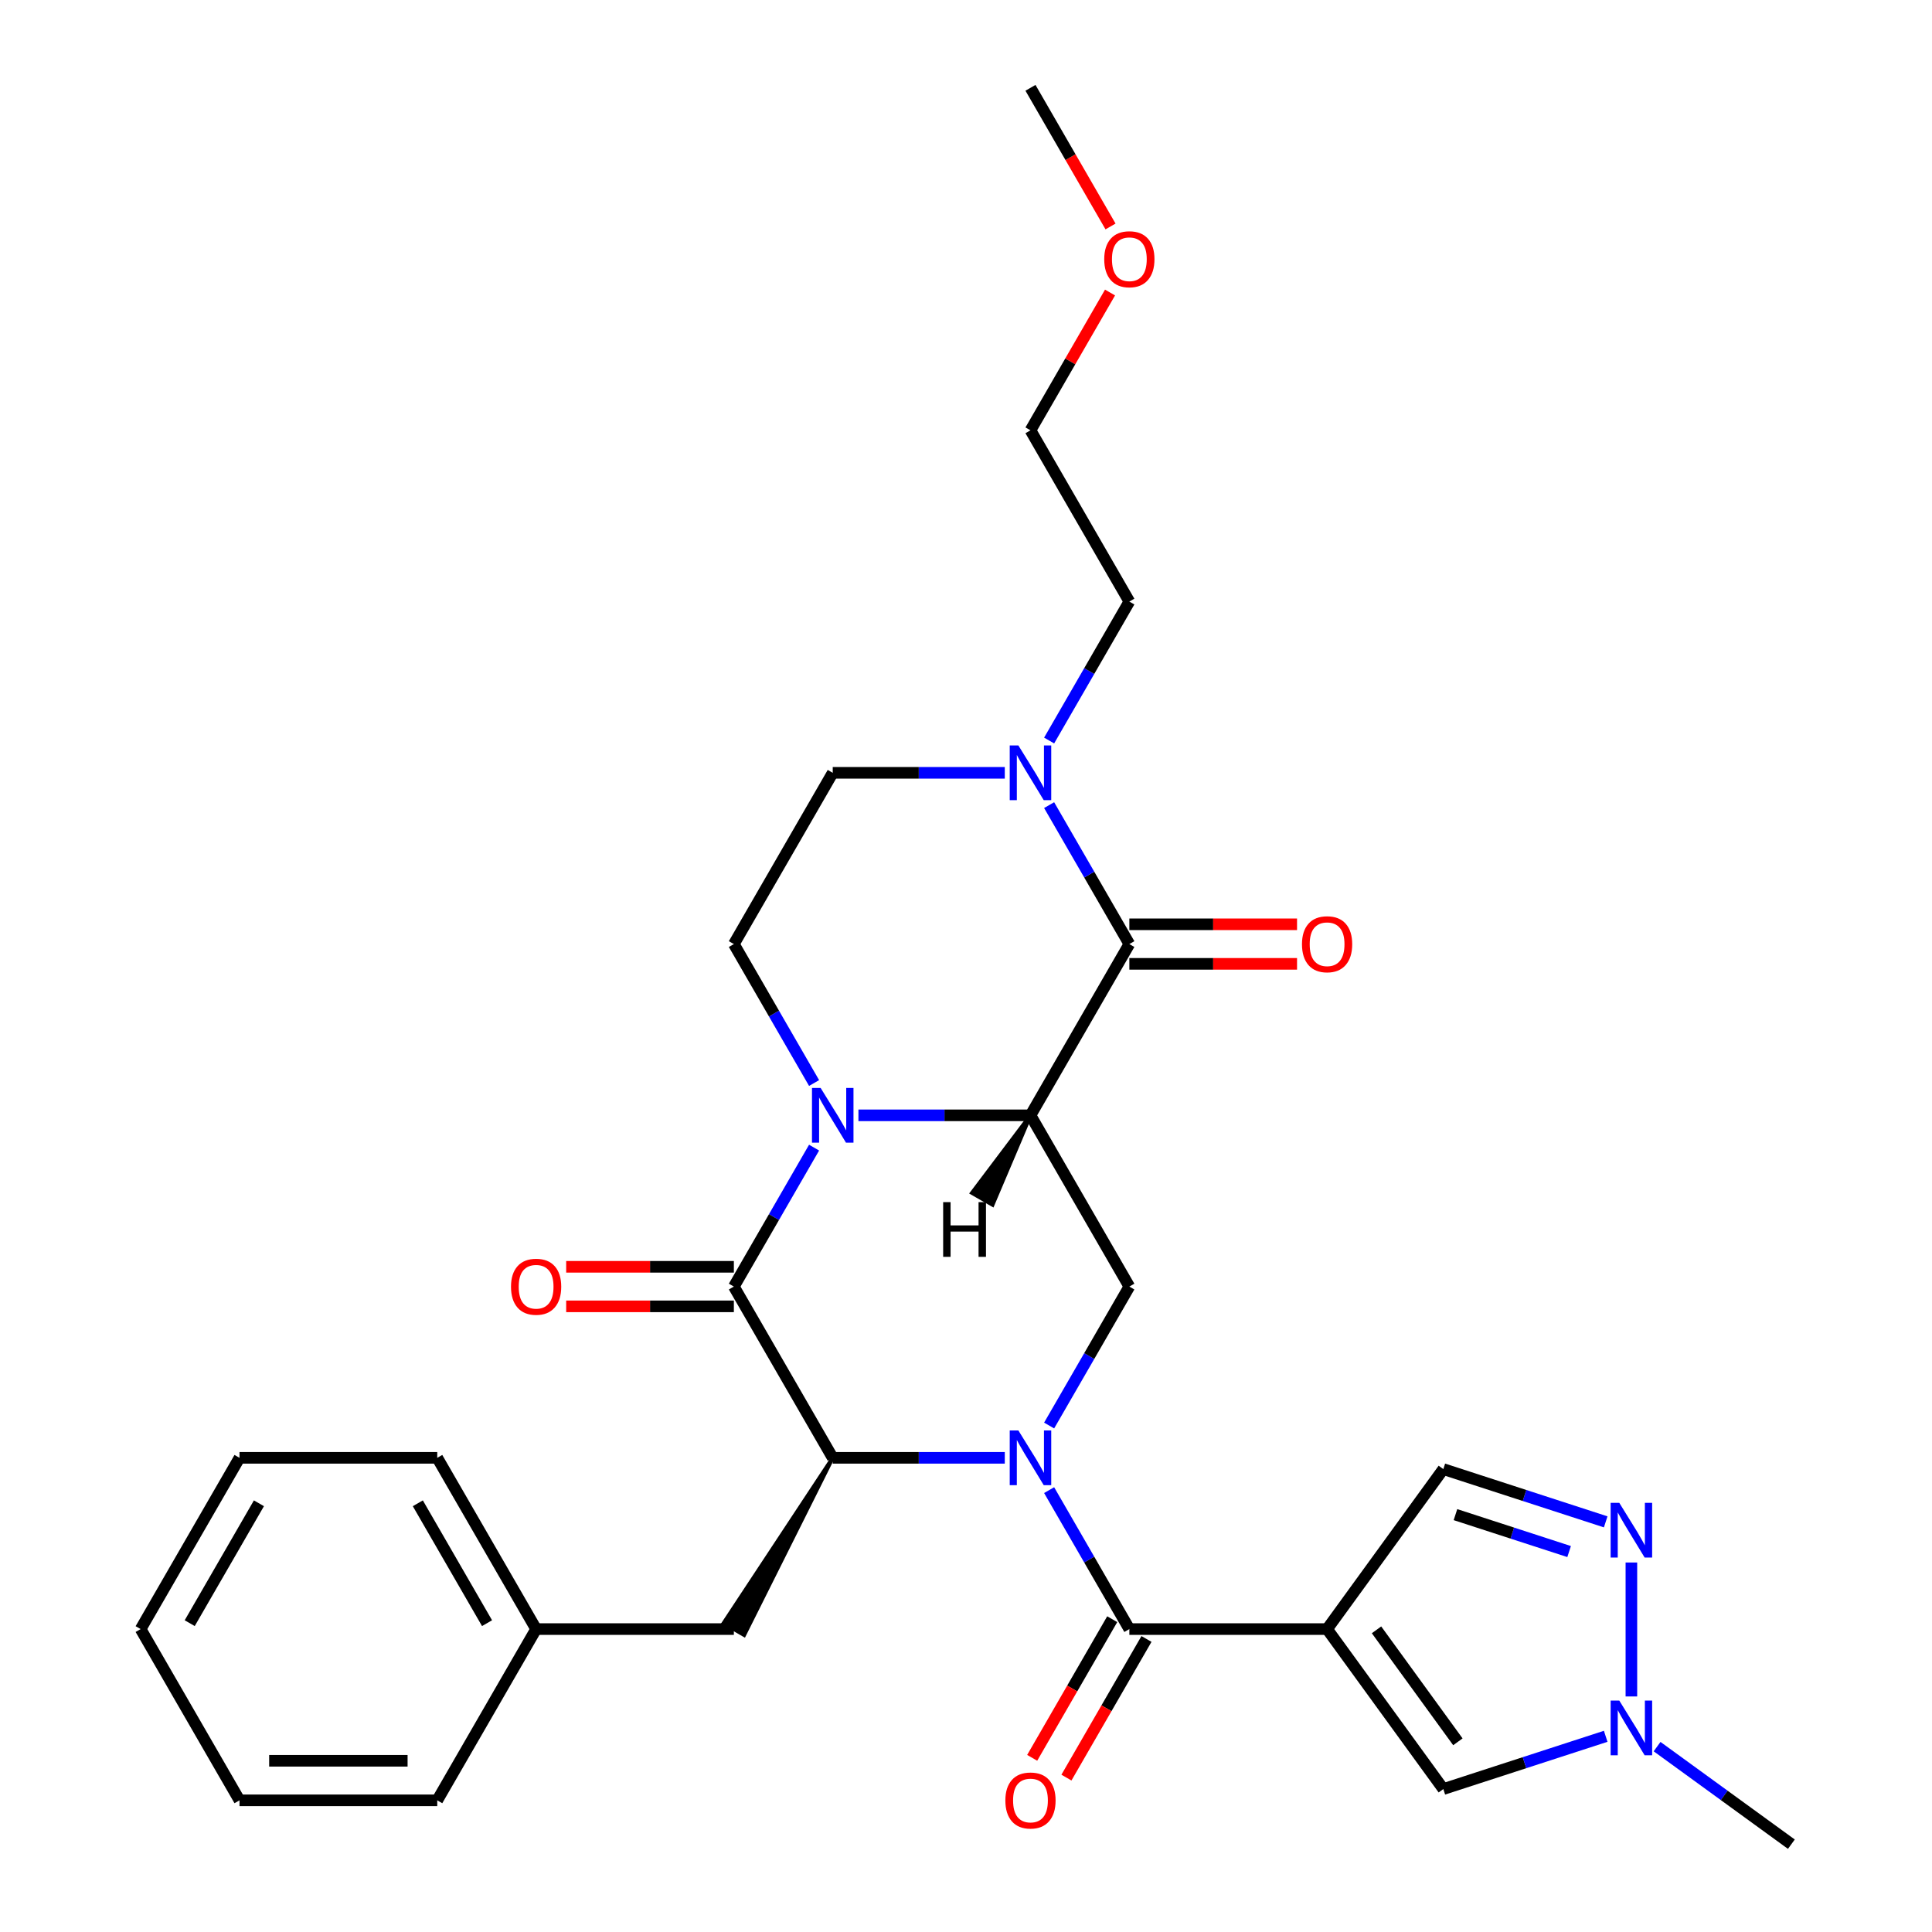 <?xml version='1.0' encoding='iso-8859-1'?>
<svg version='1.1' baseProfile='full'
              xmlns='http://www.w3.org/2000/svg'
                      xmlns:rdkit='http://www.rdkit.org/xml'
                      xmlns:xlink='http://www.w3.org/1999/xlink'
                  xml:space='preserve'
width='1000px' height='1000px' viewBox='0 0 1000 1000'>
<!-- END OF HEADER -->
<rect style='opacity:1.0;fill:#FFFFFF;stroke:none' width='1000' height='1000' x='0' y='0'> </rect>
<path class='bond-4' d='M 543.027,771.288 L 563.788,807.248' style='fill:none;fill-rule:evenodd;stroke:#0000FF;stroke-width:6px;stroke-linecap:butt;stroke-linejoin:miter;stroke-opacity:1' />
<path class='bond-4' d='M 563.788,807.248 L 584.55,843.209' style='fill:none;fill-rule:evenodd;stroke:#000000;stroke-width:6px;stroke-linecap:butt;stroke-linejoin:miter;stroke-opacity:1' />
<path class='bond-5' d='M 520.075,754.569 L 475.549,754.569' style='fill:none;fill-rule:evenodd;stroke:#0000FF;stroke-width:6px;stroke-linecap:butt;stroke-linejoin:miter;stroke-opacity:1' />
<path class='bond-5' d='M 475.549,754.569 L 431.022,754.569' style='fill:none;fill-rule:evenodd;stroke:#000000;stroke-width:6px;stroke-linecap:butt;stroke-linejoin:miter;stroke-opacity:1' />
<path class='bond-7' d='M 543.027,737.85 L 563.788,701.89' style='fill:none;fill-rule:evenodd;stroke:#0000FF;stroke-width:6px;stroke-linecap:butt;stroke-linejoin:miter;stroke-opacity:1' />
<path class='bond-7' d='M 563.788,701.89 L 584.55,665.93' style='fill:none;fill-rule:evenodd;stroke:#000000;stroke-width:6px;stroke-linecap:butt;stroke-linejoin:miter;stroke-opacity:1' />
<path class='bond-0' d='M 533.374,577.291 L 584.55,665.93' style='fill:none;fill-rule:evenodd;stroke:#000000;stroke-width:6px;stroke-linecap:butt;stroke-linejoin:miter;stroke-opacity:1' />
<path class='bond-1' d='M 533.374,577.291 L 488.847,577.291' style='fill:none;fill-rule:evenodd;stroke:#000000;stroke-width:6px;stroke-linecap:butt;stroke-linejoin:miter;stroke-opacity:1' />
<path class='bond-1' d='M 488.847,577.291 L 444.321,577.291' style='fill:none;fill-rule:evenodd;stroke:#0000FF;stroke-width:6px;stroke-linecap:butt;stroke-linejoin:miter;stroke-opacity:1' />
<path class='bond-6' d='M 533.374,577.291 L 584.55,488.651' style='fill:none;fill-rule:evenodd;stroke:#000000;stroke-width:6px;stroke-linecap:butt;stroke-linejoin:miter;stroke-opacity:1' />
<path class='bond-34' d='M 533.374,577.291 L 503.098,617.447 L 513.735,623.588 Z' style='fill:#000000;fill-rule:evenodd;fill-opacity:1;stroke:#000000;stroke-width:2px;stroke-linecap:butt;stroke-linejoin:miter;stroke-opacity:1;' />
<path class='bond-13' d='M 421.369,560.572 L 400.608,524.612' style='fill:none;fill-rule:evenodd;stroke:#0000FF;stroke-width:6px;stroke-linecap:butt;stroke-linejoin:miter;stroke-opacity:1' />
<path class='bond-13' d='M 400.608,524.612 L 379.846,488.651' style='fill:none;fill-rule:evenodd;stroke:#000000;stroke-width:6px;stroke-linecap:butt;stroke-linejoin:miter;stroke-opacity:1' />
<path class='bond-30' d='M 421.369,594.009 L 400.608,629.97' style='fill:none;fill-rule:evenodd;stroke:#0000FF;stroke-width:6px;stroke-linecap:butt;stroke-linejoin:miter;stroke-opacity:1' />
<path class='bond-30' d='M 400.608,629.97 L 379.846,665.93' style='fill:none;fill-rule:evenodd;stroke:#000000;stroke-width:6px;stroke-linecap:butt;stroke-linejoin:miter;stroke-opacity:1' />
<path class='bond-2' d='M 379.846,665.93 L 431.022,754.569' style='fill:none;fill-rule:evenodd;stroke:#000000;stroke-width:6px;stroke-linecap:butt;stroke-linejoin:miter;stroke-opacity:1' />
<path class='bond-14' d='M 379.846,655.695 L 336.45,655.695' style='fill:none;fill-rule:evenodd;stroke:#000000;stroke-width:6px;stroke-linecap:butt;stroke-linejoin:miter;stroke-opacity:1' />
<path class='bond-14' d='M 336.45,655.695 L 293.053,655.695' style='fill:none;fill-rule:evenodd;stroke:#FF0000;stroke-width:6px;stroke-linecap:butt;stroke-linejoin:miter;stroke-opacity:1' />
<path class='bond-14' d='M 379.846,676.165 L 336.45,676.165' style='fill:none;fill-rule:evenodd;stroke:#000000;stroke-width:6px;stroke-linecap:butt;stroke-linejoin:miter;stroke-opacity:1' />
<path class='bond-14' d='M 336.45,676.165 L 293.053,676.165' style='fill:none;fill-rule:evenodd;stroke:#FF0000;stroke-width:6px;stroke-linecap:butt;stroke-linejoin:miter;stroke-opacity:1' />
<path class='bond-3' d='M 686.902,843.209 L 584.55,843.209' style='fill:none;fill-rule:evenodd;stroke:#000000;stroke-width:6px;stroke-linecap:butt;stroke-linejoin:miter;stroke-opacity:1' />
<path class='bond-10' d='M 686.902,843.209 L 747.063,926.013' style='fill:none;fill-rule:evenodd;stroke:#000000;stroke-width:6px;stroke-linecap:butt;stroke-linejoin:miter;stroke-opacity:1' />
<path class='bond-10' d='M 712.487,843.597 L 754.599,901.56' style='fill:none;fill-rule:evenodd;stroke:#000000;stroke-width:6px;stroke-linecap:butt;stroke-linejoin:miter;stroke-opacity:1' />
<path class='bond-12' d='M 686.902,843.209 L 747.063,760.404' style='fill:none;fill-rule:evenodd;stroke:#000000;stroke-width:6px;stroke-linecap:butt;stroke-linejoin:miter;stroke-opacity:1' />
<path class='bond-18' d='M 575.686,838.091 L 554.97,873.971' style='fill:none;fill-rule:evenodd;stroke:#000000;stroke-width:6px;stroke-linecap:butt;stroke-linejoin:miter;stroke-opacity:1' />
<path class='bond-18' d='M 554.97,873.971 L 534.255,909.852' style='fill:none;fill-rule:evenodd;stroke:#FF0000;stroke-width:6px;stroke-linecap:butt;stroke-linejoin:miter;stroke-opacity:1' />
<path class='bond-18' d='M 593.414,848.326 L 572.698,884.206' style='fill:none;fill-rule:evenodd;stroke:#000000;stroke-width:6px;stroke-linecap:butt;stroke-linejoin:miter;stroke-opacity:1' />
<path class='bond-18' d='M 572.698,884.206 L 551.983,920.087' style='fill:none;fill-rule:evenodd;stroke:#FF0000;stroke-width:6px;stroke-linecap:butt;stroke-linejoin:miter;stroke-opacity:1' />
<path class='bond-15' d='M 431.022,754.569 L 374.528,840.138 L 385.164,846.279 Z' style='fill:#000000;fill-rule:evenodd;fill-opacity:1;stroke:#000000;stroke-width:2px;stroke-linecap:butt;stroke-linejoin:miter;stroke-opacity:1;' />
<path class='bond-9' d='M 584.55,488.651 L 563.788,452.691' style='fill:none;fill-rule:evenodd;stroke:#000000;stroke-width:6px;stroke-linecap:butt;stroke-linejoin:miter;stroke-opacity:1' />
<path class='bond-9' d='M 563.788,452.691 L 543.027,416.731' style='fill:none;fill-rule:evenodd;stroke:#0000FF;stroke-width:6px;stroke-linecap:butt;stroke-linejoin:miter;stroke-opacity:1' />
<path class='bond-16' d='M 584.55,498.886 L 627.946,498.886' style='fill:none;fill-rule:evenodd;stroke:#000000;stroke-width:6px;stroke-linecap:butt;stroke-linejoin:miter;stroke-opacity:1' />
<path class='bond-16' d='M 627.946,498.886 L 671.343,498.886' style='fill:none;fill-rule:evenodd;stroke:#FF0000;stroke-width:6px;stroke-linecap:butt;stroke-linejoin:miter;stroke-opacity:1' />
<path class='bond-16' d='M 584.55,478.416 L 627.946,478.416' style='fill:none;fill-rule:evenodd;stroke:#000000;stroke-width:6px;stroke-linecap:butt;stroke-linejoin:miter;stroke-opacity:1' />
<path class='bond-16' d='M 627.946,478.416 L 671.343,478.416' style='fill:none;fill-rule:evenodd;stroke:#FF0000;stroke-width:6px;stroke-linecap:butt;stroke-linejoin:miter;stroke-opacity:1' />
<path class='bond-8' d='M 831.106,787.712 L 789.085,774.058' style='fill:none;fill-rule:evenodd;stroke:#0000FF;stroke-width:6px;stroke-linecap:butt;stroke-linejoin:miter;stroke-opacity:1' />
<path class='bond-8' d='M 789.085,774.058 L 747.063,760.404' style='fill:none;fill-rule:evenodd;stroke:#000000;stroke-width:6px;stroke-linecap:butt;stroke-linejoin:miter;stroke-opacity:1' />
<path class='bond-8' d='M 812.174,803.084 L 782.759,793.526' style='fill:none;fill-rule:evenodd;stroke:#0000FF;stroke-width:6px;stroke-linecap:butt;stroke-linejoin:miter;stroke-opacity:1' />
<path class='bond-8' d='M 782.759,793.526 L 753.344,783.969' style='fill:none;fill-rule:evenodd;stroke:#000000;stroke-width:6px;stroke-linecap:butt;stroke-linejoin:miter;stroke-opacity:1' />
<path class='bond-31' d='M 844.405,808.751 L 844.405,878.084' style='fill:none;fill-rule:evenodd;stroke:#0000FF;stroke-width:6px;stroke-linecap:butt;stroke-linejoin:miter;stroke-opacity:1' />
<path class='bond-17' d='M 520.075,400.012 L 475.549,400.012' style='fill:none;fill-rule:evenodd;stroke:#0000FF;stroke-width:6px;stroke-linecap:butt;stroke-linejoin:miter;stroke-opacity:1' />
<path class='bond-17' d='M 475.549,400.012 L 431.022,400.012' style='fill:none;fill-rule:evenodd;stroke:#000000;stroke-width:6px;stroke-linecap:butt;stroke-linejoin:miter;stroke-opacity:1' />
<path class='bond-20' d='M 543.027,383.293 L 563.788,347.333' style='fill:none;fill-rule:evenodd;stroke:#0000FF;stroke-width:6px;stroke-linecap:butt;stroke-linejoin:miter;stroke-opacity:1' />
<path class='bond-20' d='M 563.788,347.333 L 584.55,311.373' style='fill:none;fill-rule:evenodd;stroke:#000000;stroke-width:6px;stroke-linecap:butt;stroke-linejoin:miter;stroke-opacity:1' />
<path class='bond-11' d='M 747.063,926.013 L 789.085,912.359' style='fill:none;fill-rule:evenodd;stroke:#000000;stroke-width:6px;stroke-linecap:butt;stroke-linejoin:miter;stroke-opacity:1' />
<path class='bond-11' d='M 789.085,912.359 L 831.106,898.706' style='fill:none;fill-rule:evenodd;stroke:#0000FF;stroke-width:6px;stroke-linecap:butt;stroke-linejoin:miter;stroke-opacity:1' />
<path class='bond-21' d='M 857.704,904.047 L 892.457,929.296' style='fill:none;fill-rule:evenodd;stroke:#0000FF;stroke-width:6px;stroke-linecap:butt;stroke-linejoin:miter;stroke-opacity:1' />
<path class='bond-21' d='M 892.457,929.296 L 927.21,954.545' style='fill:none;fill-rule:evenodd;stroke:#000000;stroke-width:6px;stroke-linecap:butt;stroke-linejoin:miter;stroke-opacity:1' />
<path class='bond-32' d='M 379.846,488.651 L 431.022,400.012' style='fill:none;fill-rule:evenodd;stroke:#000000;stroke-width:6px;stroke-linecap:butt;stroke-linejoin:miter;stroke-opacity:1' />
<path class='bond-19' d='M 379.846,843.209 L 277.494,843.209' style='fill:none;fill-rule:evenodd;stroke:#000000;stroke-width:6px;stroke-linecap:butt;stroke-linejoin:miter;stroke-opacity:1' />
<path class='bond-24' d='M 277.494,843.209 L 226.318,754.569' style='fill:none;fill-rule:evenodd;stroke:#000000;stroke-width:6px;stroke-linecap:butt;stroke-linejoin:miter;stroke-opacity:1' />
<path class='bond-24' d='M 252.09,840.148 L 216.267,778.1' style='fill:none;fill-rule:evenodd;stroke:#000000;stroke-width:6px;stroke-linecap:butt;stroke-linejoin:miter;stroke-opacity:1' />
<path class='bond-25' d='M 277.494,843.209 L 226.318,931.848' style='fill:none;fill-rule:evenodd;stroke:#000000;stroke-width:6px;stroke-linecap:butt;stroke-linejoin:miter;stroke-opacity:1' />
<path class='bond-23' d='M 584.55,311.373 L 533.374,222.733' style='fill:none;fill-rule:evenodd;stroke:#000000;stroke-width:6px;stroke-linecap:butt;stroke-linejoin:miter;stroke-opacity:1' />
<path class='bond-22' d='M 574.551,151.413 L 553.962,187.073' style='fill:none;fill-rule:evenodd;stroke:#FF0000;stroke-width:6px;stroke-linecap:butt;stroke-linejoin:miter;stroke-opacity:1' />
<path class='bond-22' d='M 553.962,187.073 L 533.374,222.733' style='fill:none;fill-rule:evenodd;stroke:#000000;stroke-width:6px;stroke-linecap:butt;stroke-linejoin:miter;stroke-opacity:1' />
<path class='bond-26' d='M 574.805,117.215 L 554.089,81.335' style='fill:none;fill-rule:evenodd;stroke:#FF0000;stroke-width:6px;stroke-linecap:butt;stroke-linejoin:miter;stroke-opacity:1' />
<path class='bond-26' d='M 554.089,81.335 L 533.374,45.455' style='fill:none;fill-rule:evenodd;stroke:#000000;stroke-width:6px;stroke-linecap:butt;stroke-linejoin:miter;stroke-opacity:1' />
<path class='bond-28' d='M 226.318,754.569 L 123.966,754.569' style='fill:none;fill-rule:evenodd;stroke:#000000;stroke-width:6px;stroke-linecap:butt;stroke-linejoin:miter;stroke-opacity:1' />
<path class='bond-27' d='M 226.318,931.848 L 123.966,931.848' style='fill:none;fill-rule:evenodd;stroke:#000000;stroke-width:6px;stroke-linecap:butt;stroke-linejoin:miter;stroke-opacity:1' />
<path class='bond-27' d='M 210.965,911.378 L 139.319,911.378' style='fill:none;fill-rule:evenodd;stroke:#000000;stroke-width:6px;stroke-linecap:butt;stroke-linejoin:miter;stroke-opacity:1' />
<path class='bond-29' d='M 123.966,931.848 L 72.79,843.209' style='fill:none;fill-rule:evenodd;stroke:#000000;stroke-width:6px;stroke-linecap:butt;stroke-linejoin:miter;stroke-opacity:1' />
<path class='bond-33' d='M 123.966,754.569 L 72.79,843.209' style='fill:none;fill-rule:evenodd;stroke:#000000;stroke-width:6px;stroke-linecap:butt;stroke-linejoin:miter;stroke-opacity:1' />
<path class='bond-33' d='M 134.018,778.1 L 98.195,840.148' style='fill:none;fill-rule:evenodd;stroke:#000000;stroke-width:6px;stroke-linecap:butt;stroke-linejoin:miter;stroke-opacity:1' />
<path  class='atom-0' d='M 527.114 740.409
L 536.394 755.409
Q 537.314 756.889, 538.794 759.569
Q 540.274 762.249, 540.354 762.409
L 540.354 740.409
L 544.114 740.409
L 544.114 768.729
L 540.234 768.729
L 530.274 752.329
Q 529.114 750.409, 527.874 748.209
Q 526.674 746.009, 526.314 745.329
L 526.314 768.729
L 522.634 768.729
L 522.634 740.409
L 527.114 740.409
' fill='#0000FF'/>
<path  class='atom-2' d='M 424.762 563.131
L 434.042 578.131
Q 434.962 579.611, 436.442 582.291
Q 437.922 584.971, 438.002 585.131
L 438.002 563.131
L 441.762 563.131
L 441.762 591.451
L 437.882 591.451
L 427.922 575.051
Q 426.762 573.131, 425.522 570.931
Q 424.322 568.731, 423.962 568.051
L 423.962 591.451
L 420.282 591.451
L 420.282 563.131
L 424.762 563.131
' fill='#0000FF'/>
<path  class='atom-9' d='M 838.145 777.873
L 847.425 792.873
Q 848.345 794.353, 849.825 797.033
Q 851.305 799.713, 851.385 799.873
L 851.385 777.873
L 855.145 777.873
L 855.145 806.193
L 851.265 806.193
L 841.305 789.793
Q 840.145 787.873, 838.905 785.673
Q 837.705 783.473, 837.345 782.793
L 837.345 806.193
L 833.665 806.193
L 833.665 777.873
L 838.145 777.873
' fill='#0000FF'/>
<path  class='atom-10' d='M 527.114 385.852
L 536.394 400.852
Q 537.314 402.332, 538.794 405.012
Q 540.274 407.692, 540.354 407.852
L 540.354 385.852
L 544.114 385.852
L 544.114 414.172
L 540.234 414.172
L 530.274 397.772
Q 529.114 395.852, 527.874 393.652
Q 526.674 391.452, 526.314 390.772
L 526.314 414.172
L 522.634 414.172
L 522.634 385.852
L 527.114 385.852
' fill='#0000FF'/>
<path  class='atom-12' d='M 838.145 880.225
L 847.425 895.225
Q 848.345 896.705, 849.825 899.385
Q 851.305 902.065, 851.385 902.225
L 851.385 880.225
L 855.145 880.225
L 855.145 908.545
L 851.265 908.545
L 841.305 892.145
Q 840.145 890.225, 838.905 888.025
Q 837.705 885.825, 837.345 885.145
L 837.345 908.545
L 833.665 908.545
L 833.665 880.225
L 838.145 880.225
' fill='#0000FF'/>
<path  class='atom-15' d='M 264.494 666.01
Q 264.494 659.21, 267.854 655.41
Q 271.214 651.61, 277.494 651.61
Q 283.774 651.61, 287.134 655.41
Q 290.494 659.21, 290.494 666.01
Q 290.494 672.89, 287.094 676.81
Q 283.694 680.69, 277.494 680.69
Q 271.254 680.69, 267.854 676.81
Q 264.494 672.93, 264.494 666.01
M 277.494 677.49
Q 281.814 677.49, 284.134 674.61
Q 286.494 671.69, 286.494 666.01
Q 286.494 660.45, 284.134 657.65
Q 281.814 654.81, 277.494 654.81
Q 273.174 654.81, 270.814 657.61
Q 268.494 660.41, 268.494 666.01
Q 268.494 671.73, 270.814 674.61
Q 273.174 677.49, 277.494 677.49
' fill='#FF0000'/>
<path  class='atom-17' d='M 673.902 488.731
Q 673.902 481.931, 677.262 478.131
Q 680.622 474.331, 686.902 474.331
Q 693.182 474.331, 696.542 478.131
Q 699.902 481.931, 699.902 488.731
Q 699.902 495.611, 696.502 499.531
Q 693.102 503.411, 686.902 503.411
Q 680.662 503.411, 677.262 499.531
Q 673.902 495.651, 673.902 488.731
M 686.902 500.211
Q 691.222 500.211, 693.542 497.331
Q 695.902 494.411, 695.902 488.731
Q 695.902 483.171, 693.542 480.371
Q 691.222 477.531, 686.902 477.531
Q 682.582 477.531, 680.222 480.331
Q 677.902 483.131, 677.902 488.731
Q 677.902 494.451, 680.222 497.331
Q 682.582 500.211, 686.902 500.211
' fill='#FF0000'/>
<path  class='atom-19' d='M 520.374 931.928
Q 520.374 925.128, 523.734 921.328
Q 527.094 917.528, 533.374 917.528
Q 539.654 917.528, 543.014 921.328
Q 546.374 925.128, 546.374 931.928
Q 546.374 938.808, 542.974 942.728
Q 539.574 946.608, 533.374 946.608
Q 527.134 946.608, 523.734 942.728
Q 520.374 938.848, 520.374 931.928
M 533.374 943.408
Q 537.694 943.408, 540.014 940.528
Q 542.374 937.608, 542.374 931.928
Q 542.374 926.368, 540.014 923.568
Q 537.694 920.728, 533.374 920.728
Q 529.054 920.728, 526.694 923.528
Q 524.374 926.328, 524.374 931.928
Q 524.374 937.648, 526.694 940.528
Q 529.054 943.408, 533.374 943.408
' fill='#FF0000'/>
<path  class='atom-23' d='M 571.55 134.174
Q 571.55 127.374, 574.91 123.574
Q 578.27 119.774, 584.55 119.774
Q 590.83 119.774, 594.19 123.574
Q 597.55 127.374, 597.55 134.174
Q 597.55 141.054, 594.15 144.974
Q 590.75 148.854, 584.55 148.854
Q 578.31 148.854, 574.91 144.974
Q 571.55 141.094, 571.55 134.174
M 584.55 145.654
Q 588.87 145.654, 591.19 142.774
Q 593.55 139.854, 593.55 134.174
Q 593.55 128.614, 591.19 125.814
Q 588.87 122.974, 584.55 122.974
Q 580.23 122.974, 577.87 125.774
Q 575.55 128.574, 575.55 134.174
Q 575.55 139.894, 577.87 142.774
Q 580.23 145.654, 584.55 145.654
' fill='#FF0000'/>
<path  class='atom-31' d='M 488.177 622.223
L 492.017 622.223
L 492.017 634.263
L 506.497 634.263
L 506.497 622.223
L 510.337 622.223
L 510.337 650.543
L 506.497 650.543
L 506.497 637.463
L 492.017 637.463
L 492.017 650.543
L 488.177 650.543
L 488.177 622.223
' fill='#000000'/>
</svg>
